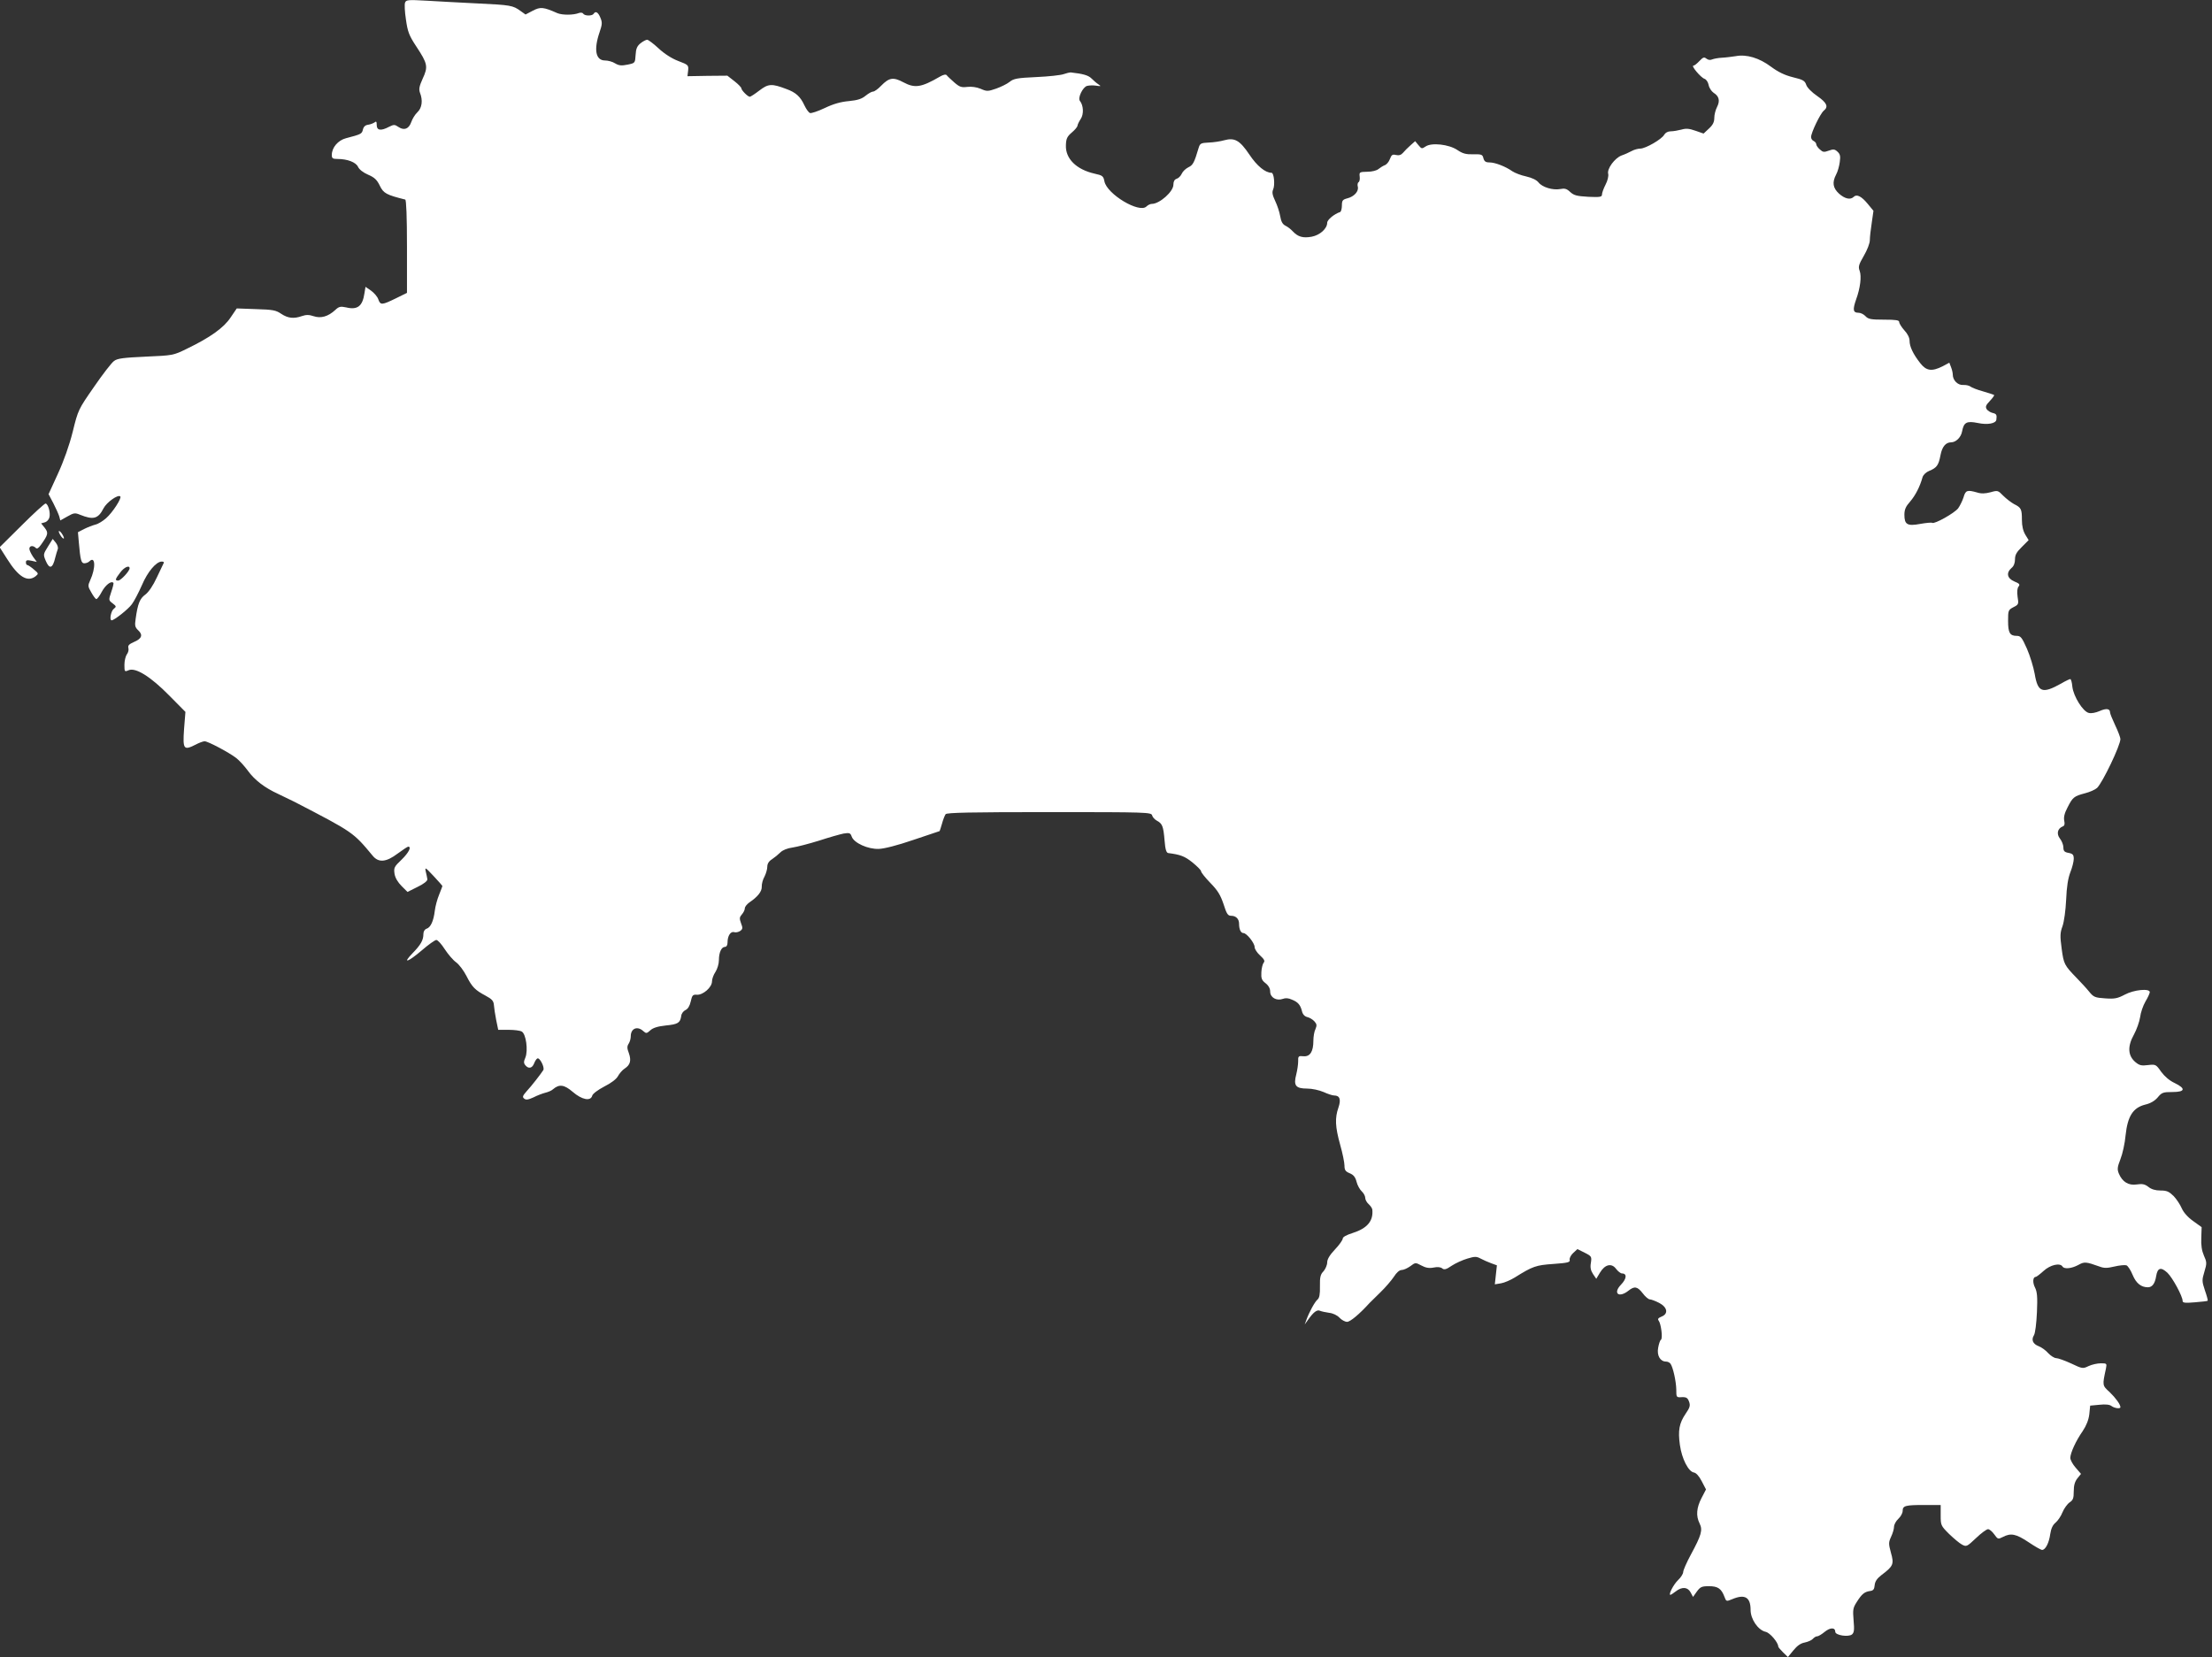 <?xml version="1.0" standalone="no"?>
<!DOCTYPE svg PUBLIC "-//W3C//DTD SVG 20010904//EN"
 "http://www.w3.org/TR/2001/REC-SVG-20010904/DTD/svg10.dtd">
<svg version="1.0" xmlns="http://www.w3.org/2000/svg"
 width="1280pt" height="959pt" viewBox="0 0 1280 959"
 preserveAspectRatio="xMidYMid meet">
<rect x="0" y="0" width="1280" height="959" fill="#333333" stroke="none"/>
<g transform="translate(0,959) scale(0.1,-0.1)"
fill="#ffffff" stroke="none">
<path d="M2344 9575 c-4 -9 -2 -53 5 -98 10 -70 17 -91 60 -156 66 -100 69
-117 37 -186 -20 -44 -23 -61 -16 -81 18 -45 12 -89 -15 -114 -13 -12 -29 -38
-35 -56 -14 -40 -41 -51 -74 -29 -22 15 -27 15 -55 1 -47 -25 -71 -21 -71 10
0 20 -3 24 -12 16 -7 -5 -24 -12 -38 -14 -16 -2 -26 -11 -30 -28 -6 -25 -10
-27 -98 -50 -46 -12 -82 -54 -82 -97 0 -19 5 -23 33 -23 57 0 107 -19 119 -46
7 -15 30 -33 58 -45 37 -16 51 -29 68 -64 21 -44 39 -53 147 -80 6 -2 10 -100
10 -271 l0 -269 -65 -32 c-80 -39 -89 -40 -101 -5 -5 15 -24 37 -42 50 l-32
22 -6 -37 c-11 -75 -40 -98 -106 -82 -32 7 -42 5 -63 -15 -41 -38 -83 -50
-125 -36 -26 9 -44 9 -67 1 -48 -17 -82 -13 -121 13 -31 21 -48 24 -146 27
l-111 4 -36 -53 c-39 -59 -119 -116 -252 -180 -79 -39 -81 -39 -238 -46 -129
-6 -164 -10 -184 -25 -14 -10 -66 -77 -116 -150 -91 -131 -92 -133 -123 -259
-20 -80 -52 -170 -86 -244 l-54 -118 28 -53 c15 -29 30 -63 34 -76 l6 -23 41
23 c37 21 44 22 73 10 77 -31 105 -24 136 37 18 35 84 82 97 69 10 -9 -45 -94
-82 -126 -19 -17 -47 -34 -62 -37 -15 -4 -44 -15 -64 -25 l-37 -19 5 -57 c9
-105 14 -123 32 -123 10 0 23 5 29 11 35 35 38 -38 5 -109 -14 -31 -14 -36 6
-70 11 -20 24 -38 29 -39 4 -2 19 17 32 42 21 39 54 65 67 52 3 -2 -3 -26 -12
-52 -16 -48 -16 -49 8 -67 22 -17 22 -19 6 -32 -16 -12 -26 -66 -12 -66 15 0
96 64 117 93 13 17 39 67 58 110 33 78 83 137 115 137 9 0 14 -3 12 -7 -2 -5
-20 -42 -40 -84 -22 -48 -48 -86 -67 -100 -32 -23 -44 -53 -56 -140 -6 -40 -4
-49 15 -67 29 -27 20 -49 -26 -68 -27 -12 -35 -20 -31 -34 3 -11 -1 -27 -9
-37 -7 -10 -14 -37 -14 -60 0 -41 1 -42 24 -32 40 18 128 -37 236 -147 l93
-94 -8 -100 c-8 -116 -2 -124 64 -91 22 12 47 21 55 21 19 0 140 -64 183 -97
18 -14 48 -47 67 -73 39 -54 97 -99 176 -135 30 -14 73 -35 95 -46 341 -177
338 -175 452 -312 34 -41 78 -37 144 13 30 22 57 40 61 40 21 0 3 -35 -38 -75
-43 -41 -46 -47 -41 -82 4 -24 19 -49 41 -71 l34 -34 58 29 c36 17 58 35 57
44 -1 8 -5 28 -9 44 -6 28 -4 27 45 -25 28 -30 51 -56 51 -58 0 -2 -9 -24 -19
-50 -11 -26 -22 -68 -25 -93 -7 -59 -24 -97 -48 -104 -11 -4 -18 -16 -18 -31
0 -35 -15 -62 -63 -111 -61 -63 -27 -52 54 17 38 33 76 60 84 60 8 0 30 -24
49 -54 19 -29 48 -63 65 -75 18 -13 44 -48 60 -79 33 -65 50 -82 112 -115 35
-19 45 -29 47 -53 1 -16 7 -55 13 -86 l12 -58 59 0 c33 0 67 -4 77 -10 25 -13
38 -110 21 -151 -10 -23 -10 -32 0 -44 18 -22 39 -18 50 9 5 13 13 27 19 30
13 9 44 -51 35 -67 -14 -22 -68 -92 -97 -123 -23 -26 -25 -33 -14 -42 11 -9
23 -7 54 7 21 11 53 23 69 27 16 4 36 12 44 20 36 31 65 27 114 -15 53 -46
104 -56 113 -22 3 11 32 33 70 53 40 20 70 43 79 60 8 15 25 35 39 44 32 21
39 46 24 89 -11 28 -11 40 -1 55 7 11 12 30 12 43 0 45 38 61 72 30 17 -15 20
-15 41 4 15 14 42 23 89 28 71 7 84 15 90 55 1 14 13 29 24 34 15 7 25 24 31
50 8 36 12 41 36 39 35 -2 87 43 87 77 0 14 9 39 20 55 11 17 20 47 20 68 0
45 15 77 35 77 9 0 15 10 15 26 0 38 18 66 39 59 9 -3 25 1 34 7 15 11 16 17
5 45 -10 27 -9 35 5 51 9 10 17 26 17 35 0 9 12 24 26 34 49 33 73 64 72 91
-1 15 6 42 16 59 9 18 16 43 16 57 0 17 9 32 27 43 15 10 37 28 49 40 13 13
40 24 70 28 27 4 96 22 154 40 58 19 122 37 142 41 34 5 39 4 47 -19 14 -36
93 -72 156 -70 31 1 107 20 200 52 83 28 151 51 152 51 1 0 7 19 14 43 6 23
16 48 21 55 8 9 141 12 600 12 568 0 590 -1 595 -19 2 -10 15 -24 28 -31 31
-17 37 -31 44 -115 4 -51 10 -70 21 -72 70 -9 95 -18 140 -54 27 -22 50 -45
50 -51 0 -7 24 -37 54 -68 42 -43 58 -69 76 -122 18 -57 25 -68 44 -68 28 0
46 -18 46 -46 0 -32 10 -54 25 -54 19 0 65 -58 65 -81 0 -11 14 -33 32 -49 24
-22 29 -32 20 -42 -6 -8 -12 -33 -13 -55 -2 -35 2 -46 24 -63 18 -14 27 -31
27 -49 0 -34 37 -55 73 -42 15 6 33 5 52 -4 36 -14 50 -31 59 -67 4 -18 15
-30 30 -34 14 -3 32 -14 42 -25 14 -16 15 -23 6 -45 -7 -13 -12 -44 -12 -67 0
-63 -19 -93 -57 -90 -29 3 -32 1 -31 -30 0 -17 -5 -51 -11 -75 -17 -64 -4 -82
62 -82 30 0 70 -9 96 -20 24 -11 51 -20 61 -20 33 0 41 -23 25 -70 -21 -60
-19 -111 10 -215 14 -49 25 -104 25 -121 0 -26 6 -34 30 -44 22 -9 33 -22 40
-50 5 -20 19 -45 30 -55 11 -10 20 -27 20 -37 0 -11 9 -27 19 -36 11 -10 21
-24 22 -32 7 -66 -29 -109 -114 -136 -35 -11 -57 -23 -57 -32 0 -8 -20 -37
-45 -63 -31 -33 -45 -57 -45 -75 0 -15 -10 -38 -21 -51 -18 -18 -22 -34 -21
-87 1 -46 -3 -68 -14 -77 -15 -12 -48 -72 -65 -119 l-9 -25 18 25 c32 46 53
62 70 54 9 -4 34 -9 54 -12 21 -2 46 -14 59 -28 12 -13 32 -24 44 -24 18 0 70
43 130 109 6 6 34 34 63 62 29 28 64 69 78 90 15 24 32 39 45 39 11 0 33 10
50 22 29 22 30 22 64 4 24 -13 44 -17 70 -12 23 5 42 3 51 -5 11 -9 23 -6 55
16 23 15 63 33 90 41 43 13 53 13 77 0 15 -8 42 -20 61 -27 l33 -12 -6 -55 -6
-55 36 6 c19 3 56 19 80 34 104 65 122 71 223 78 85 6 98 10 94 24 -2 9 7 27
20 39 l25 23 42 -21 c40 -20 41 -23 36 -58 -5 -27 -1 -45 12 -65 l19 -28 21
35 c29 49 68 58 94 22 11 -14 26 -26 34 -26 30 0 27 -31 -6 -65 -48 -50 -13
-79 43 -35 35 28 52 25 83 -15 14 -19 33 -35 41 -35 7 0 32 -9 53 -20 49 -25
56 -64 14 -80 -19 -8 -23 -14 -16 -23 14 -18 25 -104 13 -111 -5 -3 -12 -24
-16 -47 -8 -44 12 -79 46 -79 10 0 21 -6 26 -13 15 -23 32 -102 33 -148 0 -46
0 -47 32 -45 26 1 34 -4 42 -26 8 -22 5 -34 -20 -70 -37 -55 -45 -96 -33 -181
11 -79 49 -154 81 -159 13 -2 30 -21 45 -50 l25 -48 -26 -50 c-29 -56 -33
-103 -11 -147 19 -38 10 -68 -50 -179 -25 -46 -45 -92 -45 -102 0 -10 -13 -31
-30 -47 -26 -25 -57 -85 -44 -85 3 0 17 9 31 20 36 28 69 26 86 -6 l14 -26 22
31 c20 27 28 31 70 31 52 0 72 -14 90 -62 10 -27 11 -27 45 -13 73 31 106 11
106 -62 0 -54 43 -117 87 -127 25 -5 73 -62 73 -85 0 -4 13 -19 28 -34 l28
-27 32 39 c21 26 42 41 65 45 19 4 40 13 47 21 7 8 18 15 25 15 8 0 27 12 44
26 32 26 61 26 61 0 0 -20 76 -32 97 -15 12 11 14 26 9 81 -5 61 -4 72 18 106
29 46 44 59 76 64 20 2 26 10 28 34 2 22 14 39 40 59 68 51 73 63 54 129 -14
52 -14 59 1 92 9 19 17 45 17 58 0 12 11 33 25 46 14 13 25 33 25 46 0 30 16
34 126 34 l94 0 0 -60 c0 -57 1 -60 48 -107 27 -26 60 -54 75 -62 26 -14 29
-12 81 37 30 29 62 52 70 52 8 0 24 -13 36 -30 21 -29 22 -29 50 -15 46 24 76
18 148 -30 37 -25 72 -45 79 -45 19 0 40 40 47 92 5 33 15 53 31 66 13 11 31
37 40 60 9 22 28 48 41 57 20 13 24 24 24 64 0 34 6 56 21 75 l21 26 -31 36
c-17 19 -31 45 -31 57 1 29 32 98 72 155 21 32 34 64 38 97 l5 50 53 5 c36 4
60 1 70 -7 17 -13 52 -18 52 -7 0 16 -27 53 -62 87 -43 39 -43 38 -22 135 6
31 6 32 -29 32 -20 0 -52 -7 -71 -16 -33 -16 -36 -16 -101 15 -37 17 -76 31
-87 31 -10 0 -31 13 -46 29 -15 17 -39 34 -55 40 -34 13 -44 37 -27 64 7 12
14 67 17 133 4 89 1 118 -11 142 -15 29 -13 62 4 62 4 0 25 16 46 35 38 35 95
48 109 25 10 -16 52 -12 91 9 36 20 44 19 123 -9 26 -10 44 -10 86 0 29 7 61
10 70 7 9 -4 25 -29 36 -56 20 -48 49 -71 88 -71 25 0 41 21 48 65 8 48 27 54
65 19 30 -29 88 -136 88 -163 0 -11 14 -13 71 -8 39 3 73 7 74 9 2 2 -5 29
-16 60 -17 52 -18 59 -3 108 15 49 14 56 -3 94 -12 28 -17 59 -15 102 l2 62
-50 36 c-31 22 -55 50 -65 73 -9 21 -30 53 -47 71 -27 26 -39 32 -76 32 -29 0
-53 7 -70 21 -21 16 -35 19 -68 14 -47 -7 -83 15 -103 63 -10 24 -9 37 9 83
12 30 26 92 30 139 12 111 43 159 113 177 31 7 56 22 73 42 23 28 31 31 85 31
74 0 79 20 13 52 -30 14 -58 38 -78 65 -30 43 -32 44 -76 39 -38 -5 -50 -2
-73 17 -44 37 -47 91 -9 159 16 29 32 75 36 101 3 26 17 67 31 91 14 23 25 48
25 54 0 23 -92 14 -144 -14 -42 -22 -58 -26 -114 -22 -59 4 -67 7 -93 39 -15
19 -48 54 -72 79 -72 74 -75 81 -87 170 -10 74 -9 92 5 130 9 26 18 90 21 153
3 75 11 124 24 158 11 27 20 63 20 78 0 24 -5 30 -30 35 -24 4 -30 11 -30 32
0 14 -9 37 -20 51 -21 27 -14 58 16 70 11 4 13 14 9 33 -4 20 1 43 19 77 30
59 37 65 101 82 28 7 59 21 70 31 32 31 135 246 135 283 0 8 -13 44 -30 79
-16 34 -30 68 -30 75 0 22 -22 25 -60 8 -23 -10 -49 -15 -63 -11 -34 8 -88 95
-95 151 -2 25 -8 45 -12 45 -4 0 -28 -11 -53 -26 -109 -61 -135 -51 -153 56
-7 39 -27 105 -45 146 -29 65 -36 74 -59 74 -40 0 -50 18 -50 87 0 60 1 63 31
79 30 15 31 18 24 60 -4 30 -2 50 6 60 9 11 5 17 -25 29 -42 18 -48 50 -16 78
13 10 20 29 20 50 0 25 9 42 40 72 l39 39 -19 31 c-13 22 -20 50 -20 86 0 63
-4 71 -46 92 -16 9 -44 30 -62 48 -30 31 -32 32 -74 20 -31 -8 -53 -9 -78 -1
-57 16 -66 13 -78 -29 -7 -21 -21 -49 -31 -63 -22 -28 -136 -92 -150 -84 -4 3
-35 0 -69 -6 -75 -14 -92 -4 -92 53 0 30 8 48 33 76 31 36 57 87 72 141 4 14
21 30 39 37 44 18 54 33 65 91 9 48 30 74 61 74 28 0 58 29 64 64 10 52 26 61
91 48 56 -12 103 -3 107 18 4 29 1 35 -21 40 -13 3 -29 13 -35 22 -8 14 -5 23
19 48 15 16 27 32 24 34 -2 2 -31 11 -64 21 -33 9 -66 22 -73 28 -8 6 -27 10
-42 9 -31 -2 -60 27 -60 60 0 9 -4 28 -10 43 l-10 26 -39 -21 c-62 -31 -94
-27 -129 18 -41 52 -62 96 -62 129 0 18 -11 41 -30 61 -16 18 -30 40 -30 48 0
11 -18 14 -88 14 -76 0 -91 3 -107 20 -10 11 -28 20 -41 20 -31 0 -34 17 -14
75 25 68 33 136 21 168 -9 23 -5 36 24 86 20 34 35 73 35 91 0 17 5 62 11 100
l10 70 -33 40 c-36 44 -64 58 -81 41 -19 -19 -51 -12 -85 18 -36 33 -41 65
-17 111 9 16 18 49 21 72 5 35 2 46 -13 60 -16 15 -24 16 -51 6 -27 -10 -34
-9 -51 7 -12 10 -21 24 -21 30 0 7 -7 15 -15 19 -8 3 -15 13 -15 23 0 25 53
135 73 152 29 23 19 46 -37 85 -32 22 -59 49 -64 65 -8 24 -19 30 -77 44 -48
12 -85 30 -127 61 -68 51 -142 73 -204 61 -21 -3 -57 -8 -79 -9 -22 -1 -48 -6
-58 -10 -10 -5 -23 -3 -33 5 -13 10 -19 8 -40 -14 -14 -15 -29 -27 -35 -27
-15 0 43 -69 64 -76 10 -3 21 -19 24 -35 3 -17 16 -37 29 -46 32 -20 38 -46
20 -82 -9 -17 -16 -45 -16 -63 0 -24 -8 -41 -31 -62 l-31 -29 -46 16 c-37 13
-55 15 -82 7 -19 -5 -47 -10 -62 -10 -17 0 -31 -8 -38 -20 -14 -26 -108 -80
-138 -80 -13 0 -36 -6 -50 -14 -15 -8 -41 -20 -59 -26 -39 -15 -85 -77 -77
-106 3 -12 -3 -39 -15 -62 -12 -23 -21 -49 -21 -58 0 -14 -11 -16 -79 -13 -67
4 -83 8 -105 28 -20 19 -32 22 -57 17 -43 -8 -104 10 -126 38 -12 15 -38 27
-72 35 -29 6 -65 20 -80 30 -38 27 -99 51 -132 51 -22 0 -30 6 -35 24 -5 22
-11 24 -59 23 -42 -1 -61 4 -92 25 -49 33 -150 44 -184 20 -21 -14 -23 -14
-41 8 l-19 23 -27 -24 c-15 -13 -34 -32 -43 -43 -11 -13 -24 -17 -41 -13 -20
5 -26 1 -35 -23 -6 -17 -20 -33 -30 -36 -10 -4 -26 -14 -36 -22 -10 -9 -38
-16 -65 -16 -45 -1 -47 -2 -44 -28 2 -14 -1 -29 -6 -32 -6 -3 -8 -15 -5 -26 7
-27 -21 -58 -61 -68 -27 -7 -31 -13 -31 -42 0 -18 -5 -35 -10 -37 -34 -11 -75
-45 -75 -62 0 -34 -42 -72 -90 -81 -50 -9 -79 -1 -109 31 -11 12 -30 27 -43
33 -16 8 -25 24 -30 55 -4 24 -17 63 -29 88 -16 34 -19 50 -12 66 12 26 5 97
-9 97 -36 0 -84 39 -128 105 -56 83 -85 100 -147 83 -21 -6 -60 -12 -88 -13
-46 -2 -51 -5 -59 -31 -25 -85 -33 -100 -59 -112 -16 -8 -33 -24 -39 -38 -6
-13 -19 -26 -30 -29 -12 -4 -18 -16 -18 -34 0 -40 -80 -111 -125 -111 -9 0
-23 -7 -31 -15 -41 -41 -228 71 -243 145 -6 31 -11 35 -57 45 -106 24 -169 87
-166 164 1 38 7 51 34 74 18 15 33 33 33 40 1 7 9 24 19 39 18 27 16 78 -5
104 -14 17 17 81 42 87 12 3 36 4 53 1 28 -4 29 -4 12 8 -11 7 -29 23 -40 34
-18 18 -48 27 -121 35 -5 0 -23 -4 -40 -10 -16 -6 -88 -14 -158 -17 -111 -5
-132 -9 -155 -28 -15 -12 -50 -29 -78 -39 -47 -16 -53 -17 -89 -1 -24 10 -54
14 -78 11 -33 -4 -44 -1 -75 26 -20 18 -40 36 -44 42 -5 6 -20 3 -40 -9 -107
-62 -144 -68 -211 -32 -58 31 -82 27 -128 -20 -18 -19 -39 -34 -47 -34 -8 0
-27 -11 -43 -24 -22 -18 -45 -26 -96 -31 -47 -4 -90 -16 -140 -40 -40 -19 -79
-32 -86 -29 -8 3 -22 23 -32 44 -23 50 -49 75 -105 95 -84 32 -104 31 -156 -9
-26 -20 -51 -36 -55 -36 -12 0 -49 38 -49 49 0 5 -18 24 -40 41 l-41 32 -115
-1 -116 -2 4 33 c3 31 1 33 -57 55 -37 14 -81 42 -114 73 -30 28 -60 50 -66
50 -7 0 -24 -9 -38 -20 -20 -16 -27 -31 -29 -68 -3 -47 -3 -47 -46 -56 -35 -7
-50 -6 -72 7 -15 10 -42 17 -59 17 -54 0 -66 62 -32 162 16 47 17 58 5 86 -13
32 -28 40 -39 22 -8 -13 -52 -13 -60 1 -4 6 -14 7 -24 4 -33 -13 -97 -13 -126
-1 -81 36 -98 37 -142 14 l-42 -22 -28 20 c-45 33 -59 35 -248 44 -99 5 -233
12 -297 16 -106 6 -118 5 -124 -11z m-1594 -3274 c0 -16 -51 -71 -66 -71 -20
0 -18 8 12 47 23 31 54 44 54 24z"/>
<path d="M126 6550 l-128 -127 42 -66 c67 -107 119 -138 166 -102 18 15 18 16
-11 40 -16 14 -33 25 -37 25 -5 0 -8 7 -8 16 0 12 7 14 31 9 l32 -7 -22 30
c-11 17 -21 37 -21 46 0 18 21 21 37 5 7 -7 16 -2 30 18 42 59 44 69 22 98
l-21 26 21 6 c12 3 24 16 27 29 7 26 -7 77 -22 80 -5 1 -67 -55 -138 -126z"/>
<path d="M340 6514 c0 -5 7 -19 15 -30 8 -10 15 -14 15 -8 0 5 -7 19 -15 30
-8 10 -15 14 -15 8z"/>
<path d="M277 6426 c-27 -43 -27 -46 -13 -80 22 -53 41 -47 56 18 4 17 11 38
14 47 4 9 -1 25 -11 38 l-18 22 -28 -45z"/>
</g>
</svg>
